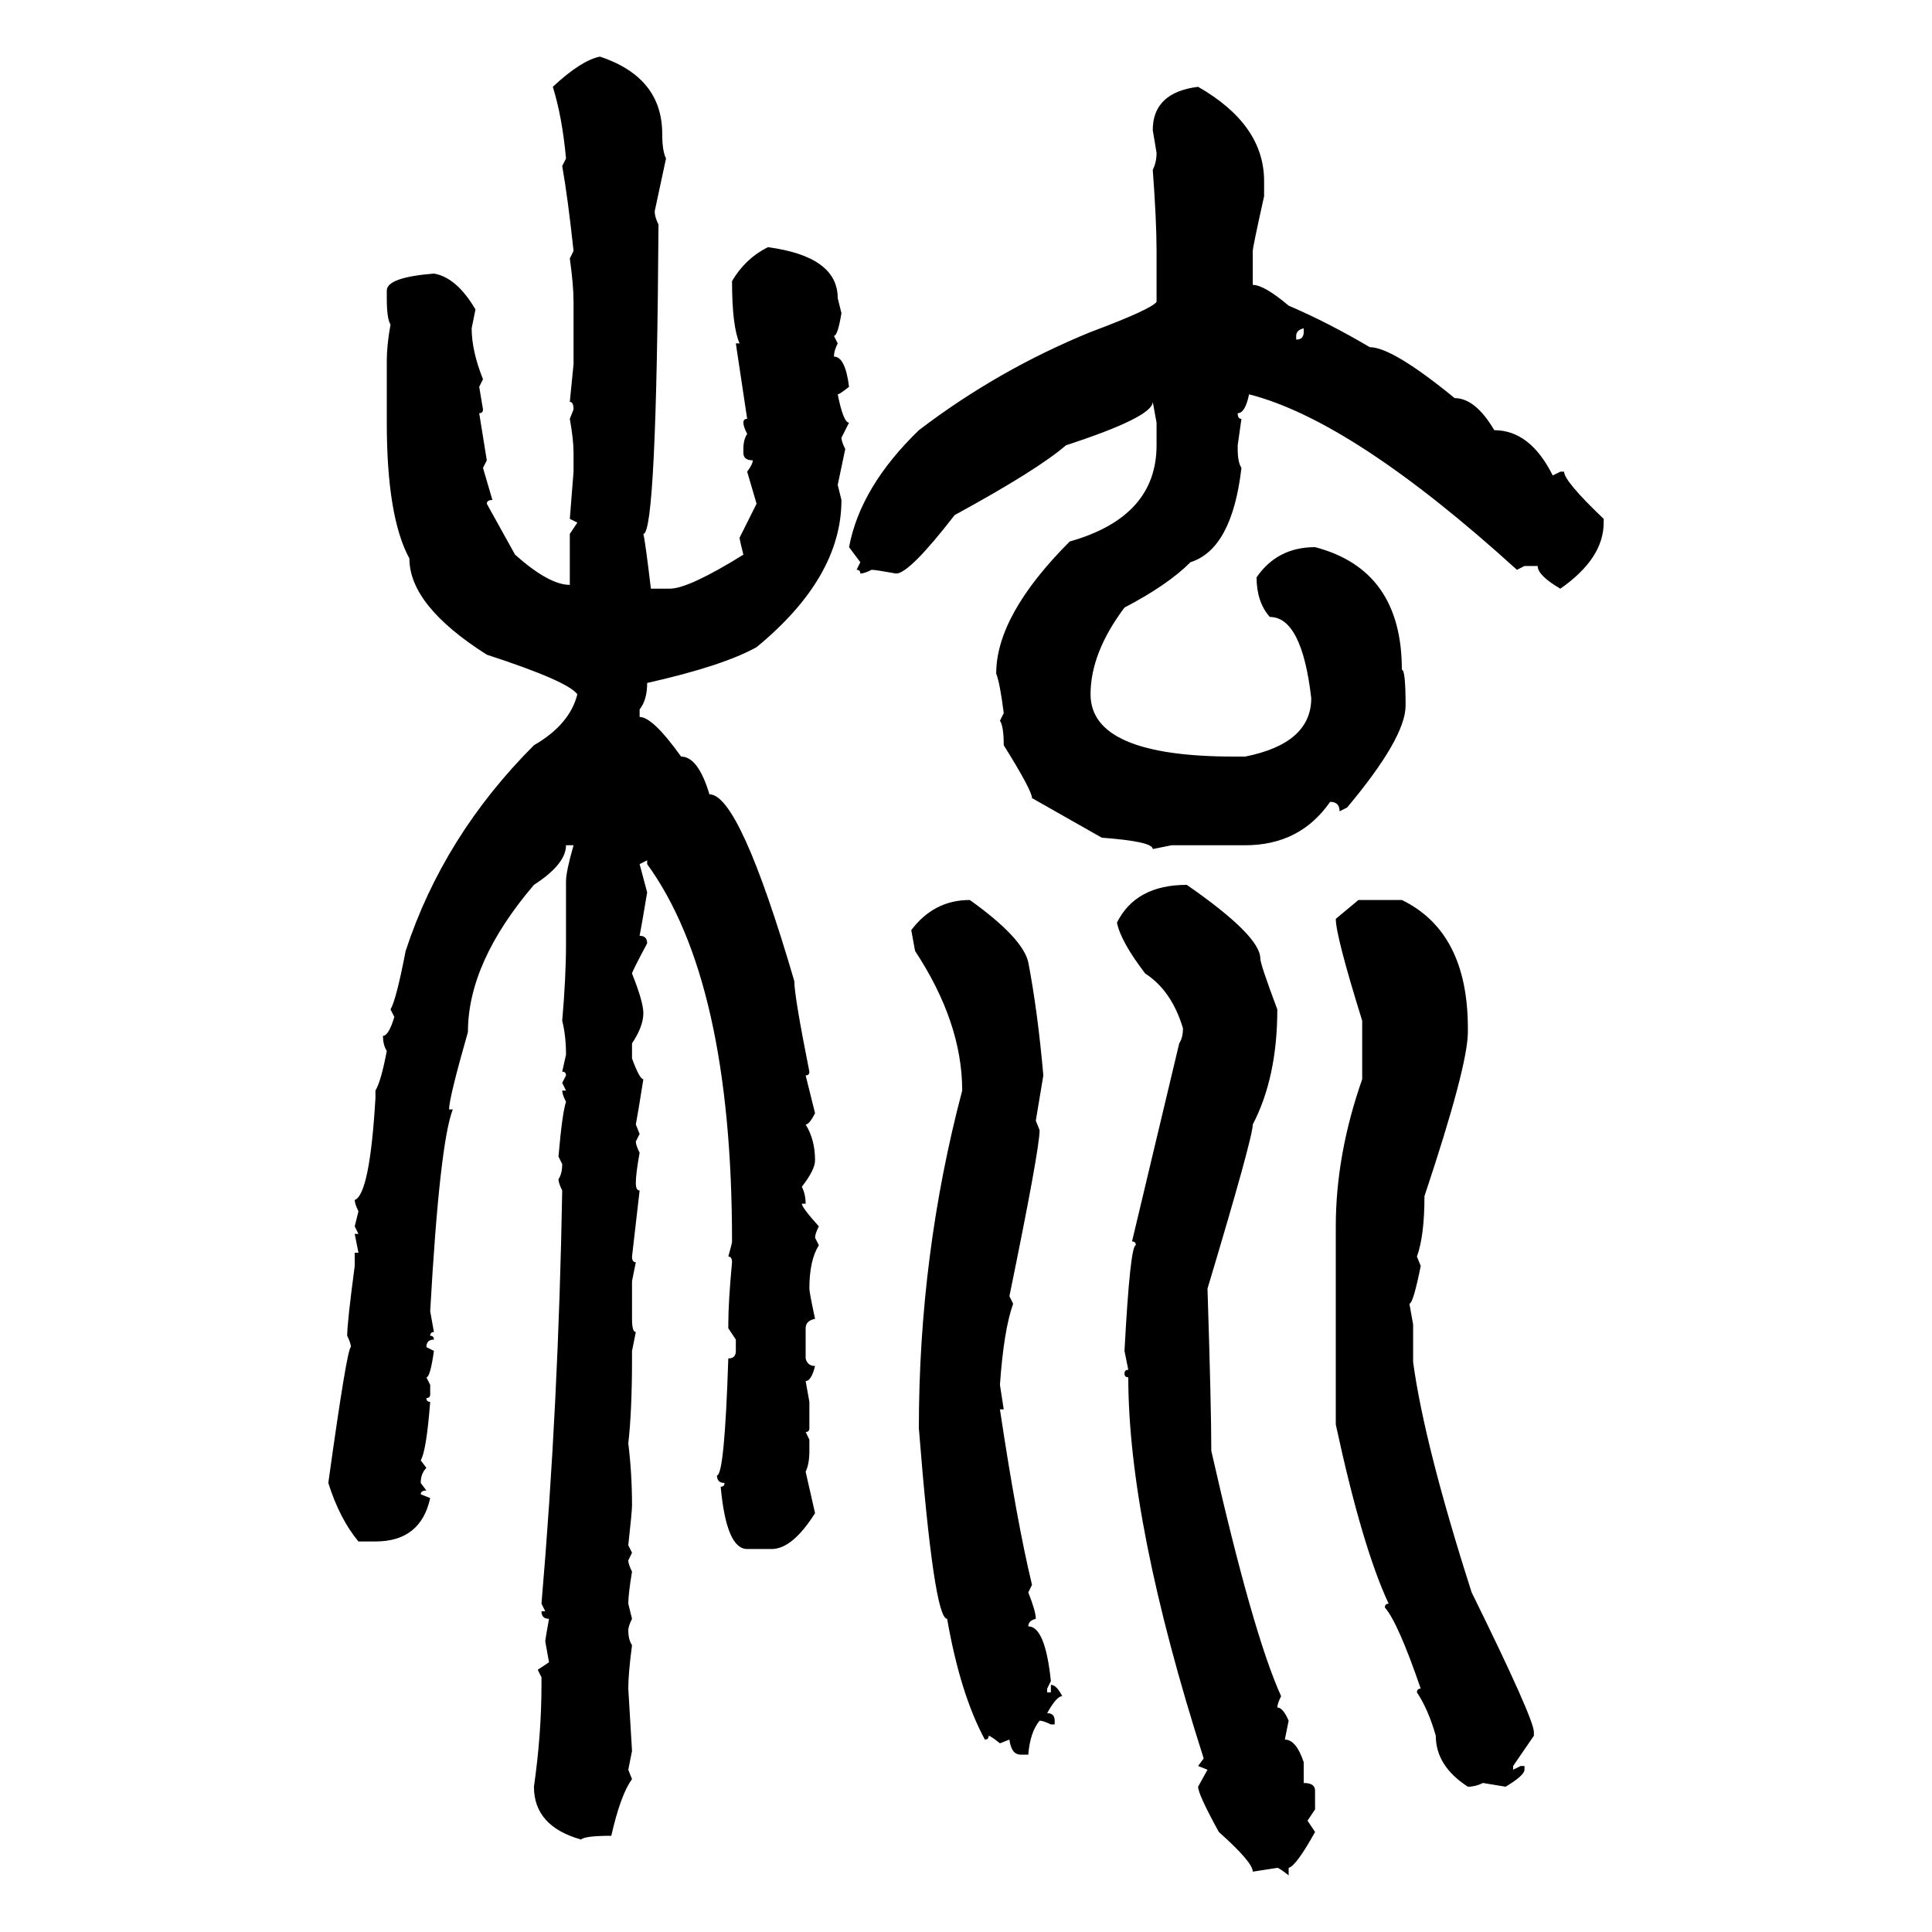 <svg xmlns="http://www.w3.org/2000/svg" xmlns:xlink="http://www.w3.org/1999/xlink" width="300" height="300"><path d="M93.16 8.79L93.16 8.79Q102.83 12.01 102.83 20.80L102.83 20.80Q102.83 23.44 103.42 24.61L103.42 24.61L101.66 32.81Q101.66 33.69 102.25 34.86L102.25 34.86Q101.95 82.91 99.90 82.91L99.90 82.91Q100.20 84.08 101.07 91.41L101.07 91.41L104.00 91.41Q106.93 91.41 115.43 86.13L115.43 86.13Q114.84 83.79 114.84 83.50L114.84 83.50L117.48 78.22L116.02 73.24Q116.89 72.07 116.89 71.48L116.89 71.48Q115.43 71.48 115.43 70.31L115.43 70.31L115.43 69.73Q115.43 68.26 116.02 67.38L116.02 67.38Q115.43 66.21 115.43 65.63L115.43 65.63Q115.43 65.04 116.02 65.04L116.02 65.04L114.26 53.32L114.84 53.32Q113.67 50.68 113.67 43.65L113.67 43.65Q115.72 40.14 119.24 38.38L119.24 38.38Q130.08 39.84 130.08 46.29L130.08 46.29L130.66 48.63Q130.08 52.15 129.49 52.15L129.49 52.15L130.08 53.32Q129.49 54.49 129.49 55.37L129.49 55.37Q131.25 55.37 131.84 60.06L131.84 60.06Q130.37 61.23 130.08 61.23L130.08 61.23Q130.96 65.63 131.84 65.63L131.84 65.63L130.66 67.97Q130.66 68.55 131.25 69.73L131.25 69.73L130.08 75.29L130.66 77.64Q130.66 89.65 117.48 100.49L117.48 100.49Q112.21 103.42 100.49 106.05L100.49 106.05Q100.49 108.69 99.32 110.16L99.32 110.16L99.32 111.33Q101.37 111.33 105.76 117.48L105.76 117.48Q108.40 117.48 110.16 123.34L110.16 123.34Q114.84 123.34 123.34 152.34L123.34 152.34Q123.34 154.69 125.68 166.41L125.68 166.41Q125.68 166.99 125.10 166.99L125.10 166.99L126.56 172.85Q125.68 174.61 125.10 174.61L125.10 174.61Q126.56 176.95 126.56 180.18L126.56 180.18Q126.56 181.64 124.51 184.28L124.51 184.28Q125.10 185.45 125.10 186.91L125.10 186.91L124.51 186.91Q124.51 187.50 127.15 190.43L127.15 190.43Q126.56 191.60 126.56 192.19L126.56 192.19L127.15 193.36Q125.68 195.70 125.68 200.10L125.68 200.10Q125.68 200.68 126.56 204.79L126.56 204.79Q125.10 205.08 125.10 206.25L125.10 206.25L125.10 210.94Q125.39 212.11 126.56 212.11L126.56 212.11Q125.98 214.45 125.10 214.45L125.10 214.45L125.68 217.68L125.68 221.78Q125.68 222.36 125.10 222.36L125.10 222.36L125.68 223.54L125.68 225.29Q125.68 227.34 125.10 228.52L125.10 228.52L126.56 234.96Q123.05 240.53 119.82 240.53L119.82 240.53L116.02 240.53Q112.79 240.53 111.91 230.86L111.91 230.86Q112.50 230.86 112.50 230.27L112.50 230.27Q111.33 230.27 111.33 229.10L111.33 229.10Q112.50 229.10 113.09 210.94L113.09 210.94Q114.26 210.94 114.26 209.77L114.26 209.77L114.26 208.01L113.09 206.25L113.09 205.66Q113.09 202.15 113.67 196.00L113.67 196.00Q113.67 195.12 113.09 195.12L113.09 195.12Q113.67 193.07 113.67 192.77L113.67 192.77Q113.67 152.34 100.49 134.18L100.49 134.18L100.49 133.59L99.32 134.18L100.49 138.57Q99.61 143.85 99.32 145.31L99.32 145.31Q100.49 145.31 100.49 146.48L100.49 146.48Q98.14 150.88 98.14 151.17L98.14 151.17Q99.90 155.57 99.90 157.32L99.90 157.32Q99.90 159.38 98.14 162.01L98.14 162.01L98.14 164.36Q99.32 167.58 99.90 167.58L99.90 167.58Q99.02 173.14 98.73 174.61L98.73 174.61L99.32 176.07L98.73 177.25Q98.73 177.83 99.32 179.00L99.32 179.00Q98.73 182.23 98.73 183.69L98.73 183.69Q98.73 184.86 99.32 184.86L99.32 184.86L98.14 195.12Q98.14 196.00 98.73 196.00L98.73 196.00L98.14 198.93L98.14 204.79Q98.14 206.84 98.73 206.84L98.73 206.84L98.14 209.77L98.14 210.94Q98.14 219.14 97.56 224.12L97.56 224.12Q98.14 228.81 98.14 233.79L98.14 233.79Q98.14 234.67 97.56 239.94L97.56 239.94L98.14 241.11L97.56 242.29Q97.56 242.87 98.14 244.04L98.14 244.04Q97.56 247.56 97.56 249.02L97.56 249.02L98.14 251.37Q97.56 252.54 97.56 253.13L97.56 253.13Q97.56 254.59 98.14 255.47L98.14 255.47Q97.56 259.86 97.56 262.21L97.56 262.21L98.14 271.88L97.56 274.80L98.14 276.27Q96.39 278.61 94.92 285.06L94.92 285.06Q90.82 285.06 90.23 285.64L90.23 285.64Q82.91 283.59 82.91 277.44L82.91 277.44Q84.08 269.24 84.08 261.62L84.08 261.62L84.08 260.45L83.50 259.28L85.25 258.11L84.67 254.88Q84.67 254.59 85.25 251.37L85.25 251.37Q84.08 251.37 84.08 250.20L84.08 250.20L84.67 250.20L84.08 249.02Q86.72 218.26 87.30 184.86L87.30 184.86Q86.72 183.69 86.72 183.11L86.72 183.11Q87.30 182.23 87.30 180.76L87.30 180.76L86.72 179.59Q87.30 172.85 87.89 171.09L87.89 171.09Q87.30 169.92 87.30 169.34L87.30 169.34L87.89 169.34L87.30 168.16L87.89 166.99Q87.89 166.41 87.30 166.41L87.30 166.41L87.89 163.77Q87.89 160.84 87.30 158.50L87.30 158.50Q87.89 151.76 87.89 146.48L87.89 146.48L87.89 136.82Q87.89 135.35 89.06 131.25L89.06 131.25L87.89 131.25Q87.89 134.18 82.91 137.40L82.91 137.40Q72.66 149.41 72.66 160.25L72.66 160.25Q69.73 170.51 69.73 172.27L69.73 172.27L70.31 172.27Q68.26 177.54 66.80 203.61L66.80 203.61L67.38 206.84Q66.80 206.84 66.80 207.42L66.80 207.42Q67.38 207.42 67.38 208.01L67.38 208.01Q66.21 208.01 66.21 209.18L66.21 209.18L67.38 209.77Q66.80 213.87 66.21 213.87L66.21 213.87L66.80 215.04L66.80 216.50Q66.80 217.09 66.21 217.09L66.21 217.09Q66.21 217.68 66.80 217.68L66.80 217.68Q66.21 225.29 65.33 226.76L65.33 226.76L66.21 227.93Q65.33 228.81 65.33 230.27L65.33 230.27L66.21 231.45Q65.33 231.45 65.33 232.03L65.33 232.03L66.80 232.62Q65.33 239.36 58.30 239.36L58.30 239.36L55.66 239.36Q52.73 235.84 50.98 230.27L50.98 230.27Q53.91 209.18 54.49 209.18L54.49 209.18Q54.49 208.59 53.91 207.42L53.91 207.42Q53.91 205.37 55.08 196.58L55.08 196.58L55.08 194.53L55.66 194.53L55.08 191.60L55.66 191.60L55.08 190.43L55.66 188.09Q55.08 186.91 55.08 186.33L55.08 186.33Q57.42 185.45 58.30 170.51L58.30 170.51L58.30 169.34Q59.18 167.87 60.06 163.18L60.06 163.18Q59.47 162.30 59.47 160.84L59.47 160.84Q60.35 160.84 61.23 157.91L61.23 157.91L60.64 156.74Q61.52 155.27 62.99 147.66L62.99 147.66Q68.85 129.79 82.91 115.72L82.91 115.72Q88.48 112.50 89.65 107.81L89.65 107.81Q88.18 105.76 75.59 101.66L75.59 101.66Q63.57 94.04 63.57 86.72L63.57 86.72Q60.06 80.27 60.06 65.63L60.06 65.63L60.06 55.96Q60.06 53.61 60.64 50.39L60.64 50.39Q60.06 49.51 60.06 46.29L60.06 46.29L60.06 45.12Q60.06 43.07 67.38 42.48L67.38 42.48Q70.90 43.07 73.83 48.05L73.83 48.05L73.24 50.98Q73.24 54.49 75 58.89L75 58.89L74.41 60.06L75 63.57Q75 64.16 74.41 64.16L74.41 64.16L75.59 71.48L75 72.66L76.46 77.64Q75.59 77.64 75.59 78.22L75.59 78.22L79.98 86.13Q85.25 90.82 88.48 90.82L88.48 90.82L88.48 82.91L89.65 81.15L88.48 80.57L89.06 73.24L89.06 70.31Q89.06 68.26 88.48 65.04L88.48 65.04L89.06 63.57Q89.06 62.40 88.48 62.40L88.48 62.40L89.06 56.54L89.06 46.88Q89.06 44.24 88.48 40.14L88.48 40.14L89.06 38.96Q88.18 30.76 87.30 25.78L87.30 25.78L87.89 24.61Q87.30 18.16 85.84 13.48L85.84 13.48Q90.23 9.38 93.16 8.79ZM186.04 13.48L186.04 13.48Q196.29 19.34 196.29 28.13L196.29 28.13L196.29 30.47Q194.53 38.38 194.53 38.96L194.53 38.96L194.53 44.24Q196.29 44.24 200.10 47.46L200.10 47.46Q206.25 50.10 212.70 53.91L212.70 53.91Q216.21 53.91 225.88 61.82L225.88 61.82Q229.10 61.82 232.03 66.80L232.03 66.80Q237.60 66.80 241.11 73.83L241.11 73.83L242.29 73.24L242.87 73.24Q242.87 74.71 249.02 80.57L249.02 80.57L249.02 81.15Q249.02 86.72 242.29 91.41L242.29 91.41Q238.77 89.36 238.77 87.89L238.77 87.89L236.72 87.89L235.55 88.48Q210.06 65.33 193.95 61.23L193.95 61.23Q193.36 64.16 192.19 64.16L192.19 64.16Q192.19 65.04 192.77 65.04L192.77 65.04L192.19 69.14L192.19 69.73Q192.19 71.78 192.77 72.66L192.77 72.66Q191.31 85.25 184.86 87.30L184.86 87.30Q181.35 90.82 174.61 94.34L174.61 94.34Q169.34 101.37 169.34 107.81L169.34 107.81Q169.34 117.48 191.60 117.48L191.60 117.48L193.36 117.48Q203.61 115.43 203.61 108.40L203.61 108.40Q202.15 95.80 197.17 95.80L197.17 95.80Q195.12 93.46 195.12 89.65L195.12 89.65Q198.34 84.96 204.20 84.96L204.20 84.96Q217.68 88.48 217.68 104.00L217.68 104.00Q218.26 104.00 218.26 109.57L218.26 109.57Q218.26 114.55 209.18 125.39L209.18 125.39L208.01 125.98Q208.01 124.51 206.54 124.51L206.54 124.51Q201.86 131.25 193.36 131.25L193.36 131.25L181.93 131.25L179.00 131.84Q179.00 130.66 171.09 130.08L171.09 130.08L160.25 123.93Q160.25 122.75 155.86 115.72L155.86 115.72Q155.86 112.79 155.27 111.91L155.27 111.91L155.86 110.74Q155.27 106.05 154.69 104.59L154.69 104.59Q154.69 95.51 166.11 84.08L166.11 84.08Q179.59 80.27 179.59 69.14L179.59 69.14L179.59 65.63L179.00 62.40Q179.00 64.75 165.53 69.14L165.53 69.14Q161.13 72.95 148.24 79.98L148.24 79.98Q141.21 89.06 139.16 89.06L139.16 89.06Q135.94 88.48 135.35 88.48L135.35 88.48Q134.18 89.06 133.59 89.06L133.59 89.06Q133.59 88.48 133.01 88.48L133.01 88.48L133.59 87.30L131.84 84.96Q133.59 75.59 142.68 66.80L142.68 66.80Q154.98 57.42 169.34 51.56L169.34 51.56Q178.71 48.05 179.59 46.88L179.59 46.88L179.59 38.96Q179.59 34.28 179.00 26.37L179.00 26.37Q179.59 25.20 179.59 23.73L179.59 23.73L179.00 20.21Q179.00 14.36 186.04 13.48ZM201.27 52.15L201.27 52.15L201.27 52.73Q202.44 52.73 202.44 51.56L202.44 51.56L202.44 50.98Q201.27 51.27 201.27 52.15ZM184.28 137.40L184.28 137.40Q195.70 145.31 195.70 148.83L195.70 148.83Q195.70 149.71 198.34 156.74L198.34 156.74Q198.34 167.29 194.53 174.61L194.53 174.61Q194.53 176.66 187.50 200.10L187.50 200.10Q188.09 218.55 188.09 225.29L188.09 225.29Q194.53 253.71 198.93 263.38L198.93 263.38Q198.34 264.55 198.34 265.14L198.34 265.14Q199.22 265.14 200.10 267.19L200.10 267.19L199.51 270.12Q201.27 270.12 202.44 273.63L202.44 273.63L202.44 276.86Q204.20 276.86 204.20 278.03L204.20 278.03L204.20 280.96L203.03 282.71L204.20 284.47Q201.27 289.75 200.10 290.04L200.10 290.04L200.10 291.21Q198.63 290.04 198.34 290.04L198.34 290.04L194.53 290.63Q194.53 289.16 189.26 284.47L189.26 284.47Q186.04 278.61 186.04 277.44L186.04 277.44L187.50 274.80L186.04 274.22L186.91 273.05Q175.20 236.43 175.20 213.87L175.20 213.87Q174.61 213.87 174.61 213.28L174.61 213.28Q174.61 212.70 175.20 212.70L175.20 212.70L174.61 209.77Q175.49 193.36 176.37 193.36L176.37 193.36Q176.37 192.77 175.78 192.77L175.78 192.77L183.11 162.01Q183.69 161.13 183.69 159.67L183.69 159.67Q181.93 153.81 177.83 151.17L177.83 151.17Q174.02 146.19 173.44 143.26L173.44 143.26Q176.37 137.40 184.28 137.40ZM150.59 139.75L150.59 139.75Q158.79 145.61 159.67 149.41L159.67 149.41Q161.13 157.03 162.01 166.99L162.01 166.99L160.84 174.02L161.43 175.49Q161.43 178.42 156.74 201.27L156.74 201.27L157.32 202.44Q155.86 206.54 155.27 215.04L155.27 215.04L155.86 218.85L155.27 218.85Q157.91 236.43 160.25 246.09L160.25 246.09L159.67 247.27Q160.84 250.20 160.84 251.37L160.84 251.37Q159.67 251.66 159.67 252.54L159.67 252.54Q162.30 252.54 163.18 261.04L163.18 261.04L162.60 262.21L162.60 262.79L163.18 262.79L163.18 261.62Q164.06 261.62 164.94 263.38L164.94 263.38Q164.06 263.38 162.60 266.02L162.60 266.02Q163.77 266.02 163.77 267.19L163.77 267.19L163.77 267.77L163.18 267.77Q162.01 267.19 161.43 267.19L161.43 267.19Q159.96 268.95 159.67 272.46L159.67 272.46L158.50 272.46Q157.03 272.46 156.74 270.12L156.74 270.12L155.27 270.70Q153.81 269.53 153.52 269.53L153.52 269.53Q153.52 270.12 152.93 270.12L152.93 270.12Q149.12 263.09 147.07 251.37L147.07 251.37Q145.02 251.37 142.68 221.78L142.68 221.78Q142.68 194.82 149.41 169.34L149.41 169.34Q149.41 158.79 142.09 147.66L142.09 147.66L141.50 144.43Q145.02 139.75 150.59 139.75ZM207.42 142.68L210.94 139.75L217.68 139.75Q227.93 144.73 227.93 159.67L227.93 159.67L227.93 160.25Q227.93 165.53 221.19 185.74L221.19 185.74Q221.19 191.89 220.02 195.12L220.02 195.12L220.61 196.58Q219.43 202.44 218.85 202.44L218.85 202.44L219.43 205.66L219.43 211.52Q221.19 224.41 228.52 247.27L228.52 247.27Q238.18 266.89 238.18 268.95L238.18 268.95L238.18 269.53L234.96 274.22L234.96 274.80L236.13 274.22L236.72 274.22L236.72 274.80Q236.72 275.68 233.79 277.44L233.79 277.44L230.27 276.86Q229.10 277.44 227.93 277.44L227.93 277.44Q222.95 274.22 222.95 269.53L222.95 269.53Q221.78 265.43 220.02 262.79L220.02 262.79Q220.02 262.21 220.61 262.21L220.61 262.21Q217.09 251.95 215.04 249.61L215.04 249.61Q215.04 249.02 215.63 249.02L215.63 249.02Q211.52 240.23 207.42 221.19L207.42 221.19L207.42 190.43Q207.42 179.30 211.52 167.58L211.52 167.58L211.52 158.50Q207.42 145.31 207.42 142.68L207.42 142.68Z"/></svg>
